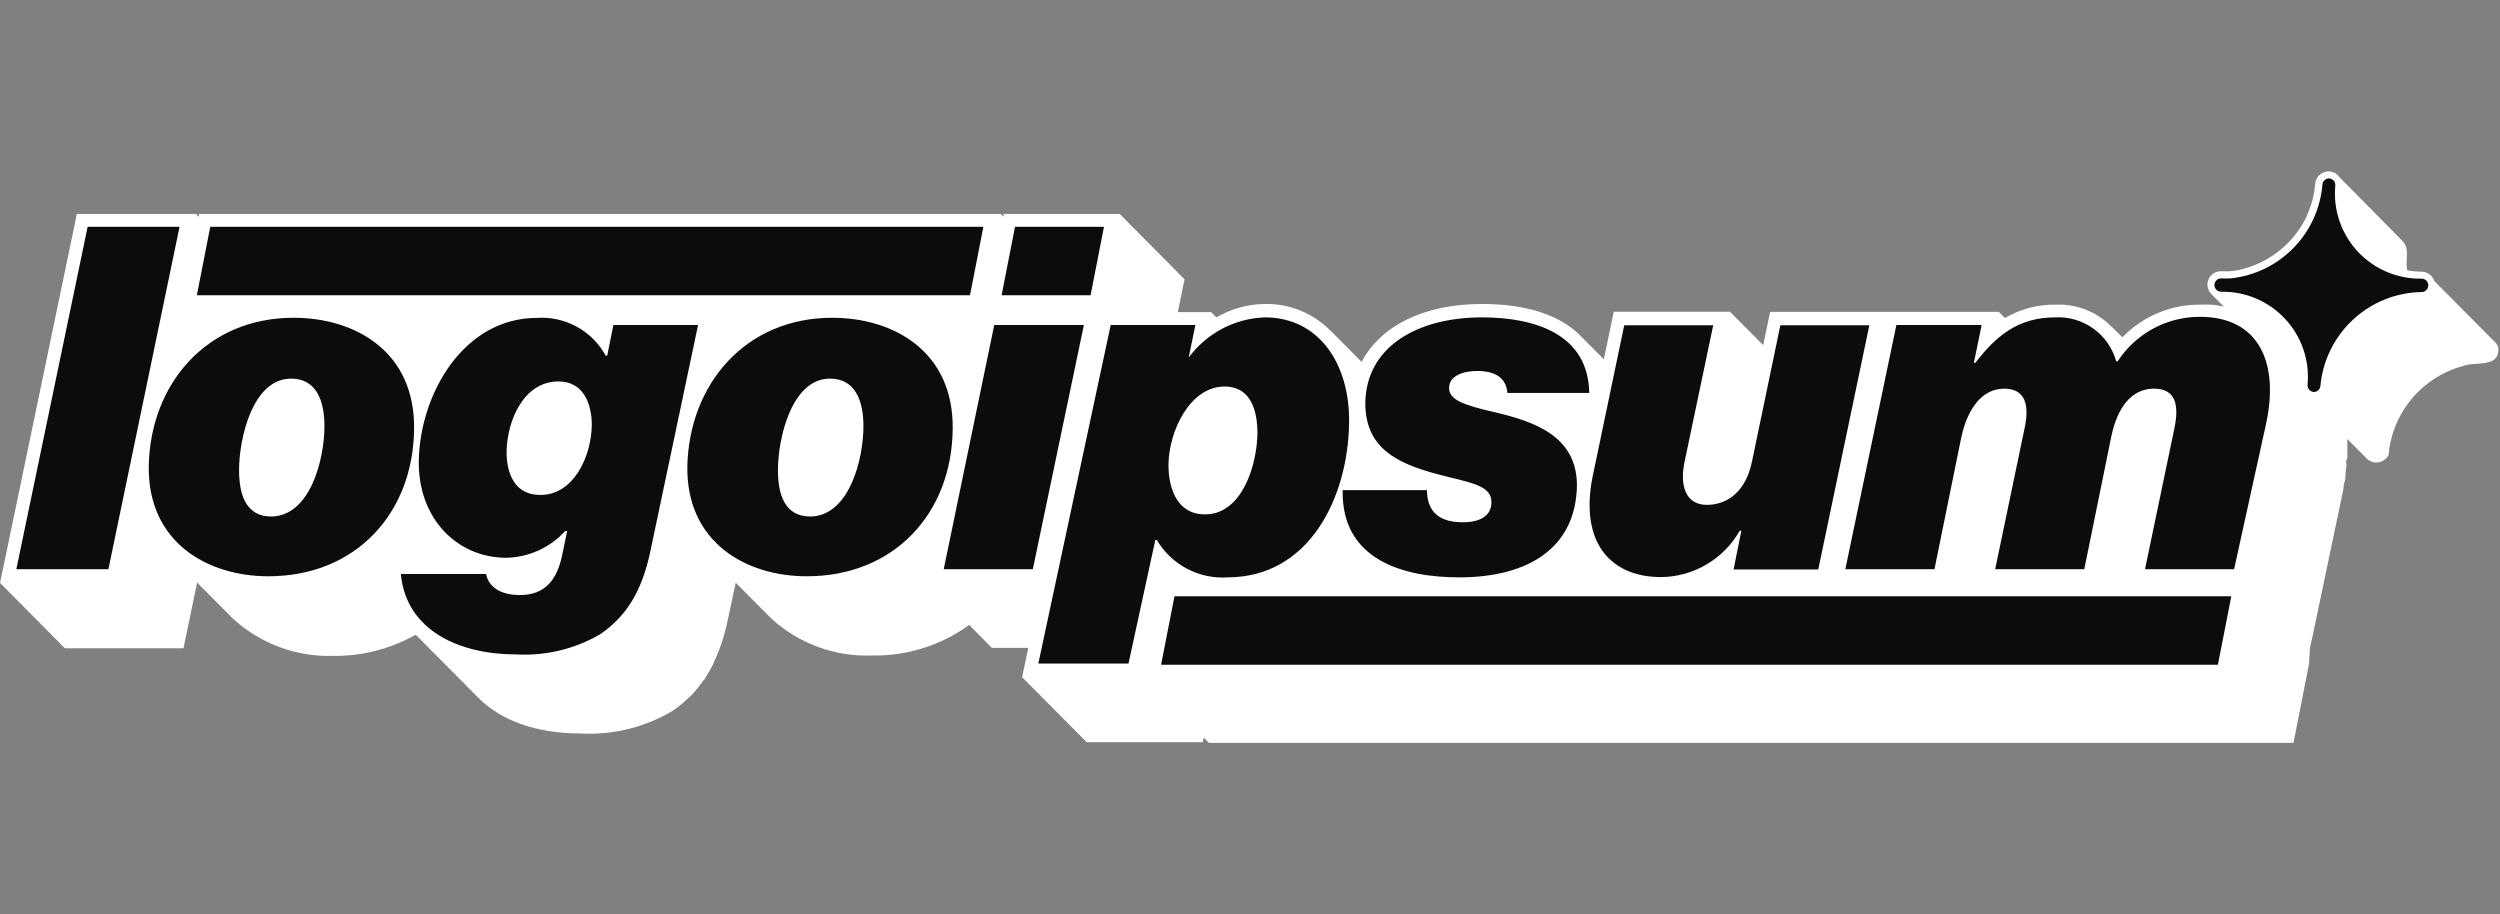 <svg width="175" height="64" viewBox="0 0 175 64" fill="none" xmlns="http://www.w3.org/2000/svg">
<rect x="0" y="0" width="175" height="64" fill="#808080" stroke="none"/>
<path d="M170.394 19.664L174.568 23.867C174.714 23.983 174.822 24.14 174.878 24.317C174.963 25.352 174.18 25.408 173.38 25.466C173.034 25.491 172.685 25.516 172.402 25.621C170.998 26.001 169.746 26.803 168.815 27.919C167.883 29.035 167.318 30.411 167.195 31.859C167.105 32.027 166.969 32.164 166.802 32.256C166.636 32.347 166.447 32.389 166.257 32.375C166.037 32.356 165.831 32.26 165.675 32.103L164.305 30.724C164.315 30.818 164.315 30.912 164.315 30.987V31.897C164.315 31.954 164.317 32.01 164.31 32.065C164.301 32.127 164.28 32.189 164.231 32.253V32.338C164.231 32.381 164.236 32.421 164.241 32.462C164.251 32.545 164.262 32.631 164.231 32.751C164.201 32.862 164.198 32.992 164.194 33.109C164.193 33.178 164.191 33.242 164.184 33.294C164.174 33.367 164.174 33.445 164.168 33.522C164.162 33.595 164.15 33.667 164.118 33.735C164.074 33.831 164.059 33.922 164.055 34.014C164.052 34.058 164.052 34.103 164.052 34.148L163.996 34.439L161.867 44.589L161.698 45.349L161.632 46.456L160.694 51.249L160.544 52H84.625L84.259 51.634L84.193 51.953H76.069L71.548 47.403L71.979 45.349H69.428L67.842 43.745C65.875 45.178 63.493 45.928 61.06 45.884C58.444 45.987 55.894 45.049 53.968 43.276L51.501 40.79L50.966 43.285C50.901 43.642 50.816 43.979 50.722 44.308L50.638 44.617L50.497 45.068C50.486 45.107 50.47 45.144 50.45 45.18C50.311 45.594 50.145 45.998 49.953 46.39C49.958 46.405 49.958 46.422 49.953 46.437C49.928 46.489 49.9 46.539 49.869 46.587C49.727 46.867 49.571 47.14 49.4 47.403C49.368 47.451 49.34 47.502 49.315 47.553L49.212 47.666C48.983 47.995 48.732 48.308 48.462 48.604C48.387 48.678 48.313 48.748 48.238 48.816C48.161 48.886 48.083 48.955 48.002 49.026L47.795 49.223C47.665 49.331 47.532 49.436 47.396 49.536C47.284 49.619 47.17 49.699 47.054 49.777C45.121 50.922 42.891 51.467 40.647 51.343C37.552 51.343 35.075 50.443 33.508 48.867L29.099 44.43C27.338 45.426 25.344 45.938 23.321 45.912C20.713 45.992 18.178 45.042 16.266 43.266L13.799 40.781L13.002 44.617L12.842 45.377H4.54L0 40.799L0.235 39.692L5.225 15.724L5.375 14.974H13.705L13.921 15.18V14.974H70.047L70.253 15.18V14.974H78.377L82.917 19.552L82.692 20.649L82.448 21.85H84.784L85.15 22.216C86.178 21.613 87.345 21.29 88.537 21.278C89.413 21.26 90.282 21.427 91.09 21.766C91.898 22.105 92.626 22.61 93.227 23.248L93.105 23.107L95.309 25.33C96.651 22.807 99.662 21.278 103.752 21.278C106.923 21.278 109.259 22.084 110.675 23.548L112.27 25.152L112.805 22.572L112.964 21.822H121.097L123.424 24.158L123.752 22.582L123.912 21.831H139.916L140.347 22.263C141.431 21.623 142.672 21.298 143.931 21.325C144.688 21.295 145.442 21.434 146.14 21.73C146.837 22.027 147.46 22.475 147.964 23.041C147.938 23.012 147.913 22.982 147.888 22.953C147.843 22.899 147.798 22.847 147.75 22.798L148.565 23.613C149.275 22.878 150.129 22.296 151.072 21.902C152.016 21.509 153.03 21.312 154.052 21.325C154.595 21.291 155.137 21.337 155.663 21.46L154.775 20.565C154.654 20.435 154.572 20.274 154.539 20.1C154.506 19.926 154.523 19.746 154.587 19.581C154.652 19.417 154.762 19.273 154.905 19.169C155.048 19.064 155.217 19.001 155.394 18.989H156.107C156.299 18.97 156.49 18.942 156.679 18.904C157.676 18.695 158.614 18.266 159.425 17.65C160.237 17.033 160.901 16.244 161.37 15.34C161.411 15.27 161.448 15.198 161.482 15.124V15.077C161.805 14.382 162.001 13.636 162.064 12.872C162.08 12.635 162.187 12.413 162.361 12.251C162.535 12.089 162.764 11.999 163.002 12H163.077C163.219 12.014 163.357 12.059 163.479 12.134C163.601 12.209 163.704 12.311 163.781 12.431C164.456 13.088 168.208 16.906 168.208 16.906C168.521 17.242 168.498 17.679 168.474 18.12C168.459 18.393 168.444 18.669 168.508 18.923C168.679 18.954 168.852 18.977 169.024 18.993C169.19 19.008 169.356 19.016 169.522 19.017C169.716 19.021 169.905 19.085 170.061 19.201C170.217 19.317 170.334 19.479 170.394 19.664Z" fill="white"/>
<path d="M42.936 22.75H48.865L45.544 38.501C44.934 41.484 43.771 43.191 42.007 44.401C40.224 45.437 38.175 45.926 36.116 45.809C32.195 45.809 28.433 44.167 28.058 40.18H34.024C34.212 41.118 35.075 41.653 36.388 41.653C38.161 41.653 38.977 40.584 39.343 38.904L39.7 37.169H39.568C39.045 37.744 38.41 38.207 37.702 38.53C36.994 38.852 36.228 39.028 35.45 39.045C31.998 39.045 29.259 36.296 29.315 32.272C29.39 27.582 32.448 22.253 37.58 22.253C38.552 22.188 39.523 22.402 40.377 22.871C41.232 23.34 41.934 24.043 42.401 24.899H42.505L42.936 22.75ZM37.842 34.645C40.122 34.645 41.388 32.019 41.426 29.758C41.426 28.248 40.835 26.7 39.09 26.7C36.707 26.7 35.497 29.355 35.46 31.634C35.46 33.173 36.051 34.645 37.795 34.645M104.4 35.152C104.4 36.156 103.536 36.559 102.401 36.559C100.525 36.559 99.897 35.621 99.887 34.308H93.987C93.884 39.205 98.255 40.415 102.139 40.415C107.101 40.415 110.319 38.266 110.385 33.979C110.385 30.555 107.467 29.514 104.597 28.848C102.392 28.341 101.426 27.976 101.435 27.141C101.445 26.306 102.43 25.968 103.396 25.968C104.606 25.968 105.431 26.4 105.516 27.507H111.248C111.182 23.416 107.495 22.216 103.743 22.216C99.184 22.216 95.628 24.289 95.572 28.21C95.572 31.296 97.655 32.431 100.797 33.238C102.814 33.773 104.418 33.942 104.4 35.152ZM148.236 25.293H148.133C147.878 24.369 147.314 23.56 146.536 23C145.758 22.441 144.812 22.164 143.855 22.216C141.304 22.216 139.747 23.482 138.274 25.396H138.171L138.715 22.75H132.748L129.174 39.842H135.413L137.289 30.621C137.72 28.613 138.743 27.206 140.291 27.206C141.839 27.206 142.045 28.445 141.726 29.955L139.662 39.842H145.9L147.777 30.621C148.208 28.482 149.231 27.206 150.778 27.206C152.326 27.206 152.533 28.379 152.214 29.955L150.15 39.842H156.388L158.621 29.683C159.559 25.396 158.124 22.178 154.006 22.178C152.86 22.174 151.732 22.456 150.724 23C149.716 23.544 148.861 24.332 148.236 25.293ZM1.144 39.842H7.589L12.57 15.874H6.135L1.144 39.842ZM20.544 22.244C24.897 22.244 29.052 24.627 28.987 30.021C28.93 35.921 24.916 40.34 18.78 40.34C14.559 40.34 10.338 37.994 10.413 32.629C10.516 26.869 14.475 22.244 20.544 22.244ZM18.959 36.156C21.707 36.156 22.711 32.169 22.711 29.824C22.711 28.145 22.195 26.503 20.384 26.503C17.664 26.503 16.735 30.724 16.735 32.901C16.735 34.645 17.223 36.156 18.996 36.156M14.719 15.874L13.78 20.668H67.899L68.837 15.874H14.719ZM58.246 22.244C62.598 22.244 66.754 24.627 66.689 30.021C66.632 35.921 62.608 40.34 56.473 40.34C52.251 40.34 48.03 37.994 48.114 32.629C48.246 26.869 52.204 22.244 58.246 22.244ZM56.688 36.156C59.437 36.156 60.441 32.169 60.441 29.824C60.441 28.145 59.916 26.503 58.105 26.503C55.394 26.503 54.456 30.724 54.456 32.901C54.456 34.645 54.944 36.156 56.726 36.156M71.051 15.874L70.112 20.668H76.341L77.279 15.874H71.051ZM66.06 39.842H72.298L75.872 22.75H69.597L66.06 39.842ZM85.966 40.415C84.973 40.485 83.98 40.278 83.099 39.815C82.217 39.353 81.482 38.654 80.975 37.797H80.872L78.996 46.447H72.683L77.749 22.75H83.677L83.208 25.03C83.827 24.188 84.629 23.497 85.554 23.01C86.478 22.522 87.501 22.251 88.546 22.216C92.298 22.216 94.503 25.433 94.437 29.617C94.353 34.88 91.623 40.415 85.929 40.415H85.966ZM85.722 27.056C83.311 27.056 81.829 30.143 81.792 32.516C81.792 34.167 82.373 36.006 84.353 36.006C86.932 36.006 87.992 32.591 88.02 30.311C88.02 28.764 87.57 27.056 85.722 27.056ZM121.792 37.15H121.895L121.351 39.861H127.279L130.854 22.769H124.625L122.636 32.319C122.233 34.298 121.013 35.34 119.475 35.34C117.936 35.34 117.598 33.895 117.908 32.385L119.925 22.769H113.696L111.491 33.323C110.553 37.919 112.692 40.396 116.276 40.396C117.401 40.385 118.504 40.077 119.472 39.504C120.44 38.931 121.241 38.112 121.792 37.131V37.15ZM155.253 46.531L156.191 41.737H82.214L81.276 46.531H155.253Z" fill="#0C0C0C"/>
<path d="M161.96 27.441C161.899 27.436 161.839 27.419 161.784 27.391C161.728 27.363 161.679 27.325 161.639 27.277C161.599 27.23 161.569 27.176 161.55 27.117C161.531 27.058 161.524 26.996 161.529 26.934C161.607 26.099 161.508 25.256 161.238 24.462C160.968 23.668 160.533 22.939 159.961 22.324C159.39 21.71 158.695 21.223 157.923 20.895C157.15 20.568 156.317 20.407 155.478 20.424C155.354 20.424 155.235 20.375 155.147 20.287C155.059 20.199 155.009 20.079 155.009 19.955C155.009 19.831 155.059 19.711 155.147 19.623C155.235 19.535 155.354 19.486 155.478 19.486C155.703 19.5 155.929 19.5 156.154 19.486C157.82 19.308 159.372 18.556 160.543 17.357C161.715 16.159 162.431 14.589 162.57 12.919C162.58 12.802 162.633 12.692 162.72 12.612C162.807 12.532 162.921 12.487 163.039 12.488C163.101 12.492 163.161 12.509 163.216 12.537C163.271 12.566 163.32 12.604 163.36 12.651C163.401 12.698 163.431 12.753 163.45 12.812C163.469 12.871 163.476 12.933 163.471 12.994C163.393 13.829 163.492 14.671 163.761 15.464C164.031 16.258 164.465 16.986 165.035 17.601C165.606 18.215 166.299 18.703 167.07 19.03C167.842 19.359 168.674 19.52 169.512 19.505C169.636 19.505 169.756 19.554 169.844 19.642C169.932 19.73 169.981 19.849 169.981 19.974C169.981 20.098 169.932 20.217 169.844 20.305C169.756 20.393 169.636 20.443 169.512 20.443C167.73 20.472 166.021 21.159 164.714 22.371C163.407 23.583 162.593 25.235 162.43 27.009C162.42 27.127 162.367 27.237 162.28 27.317C162.193 27.397 162.079 27.441 161.96 27.441Z" fill="#0C0C0C"/>
</svg>
